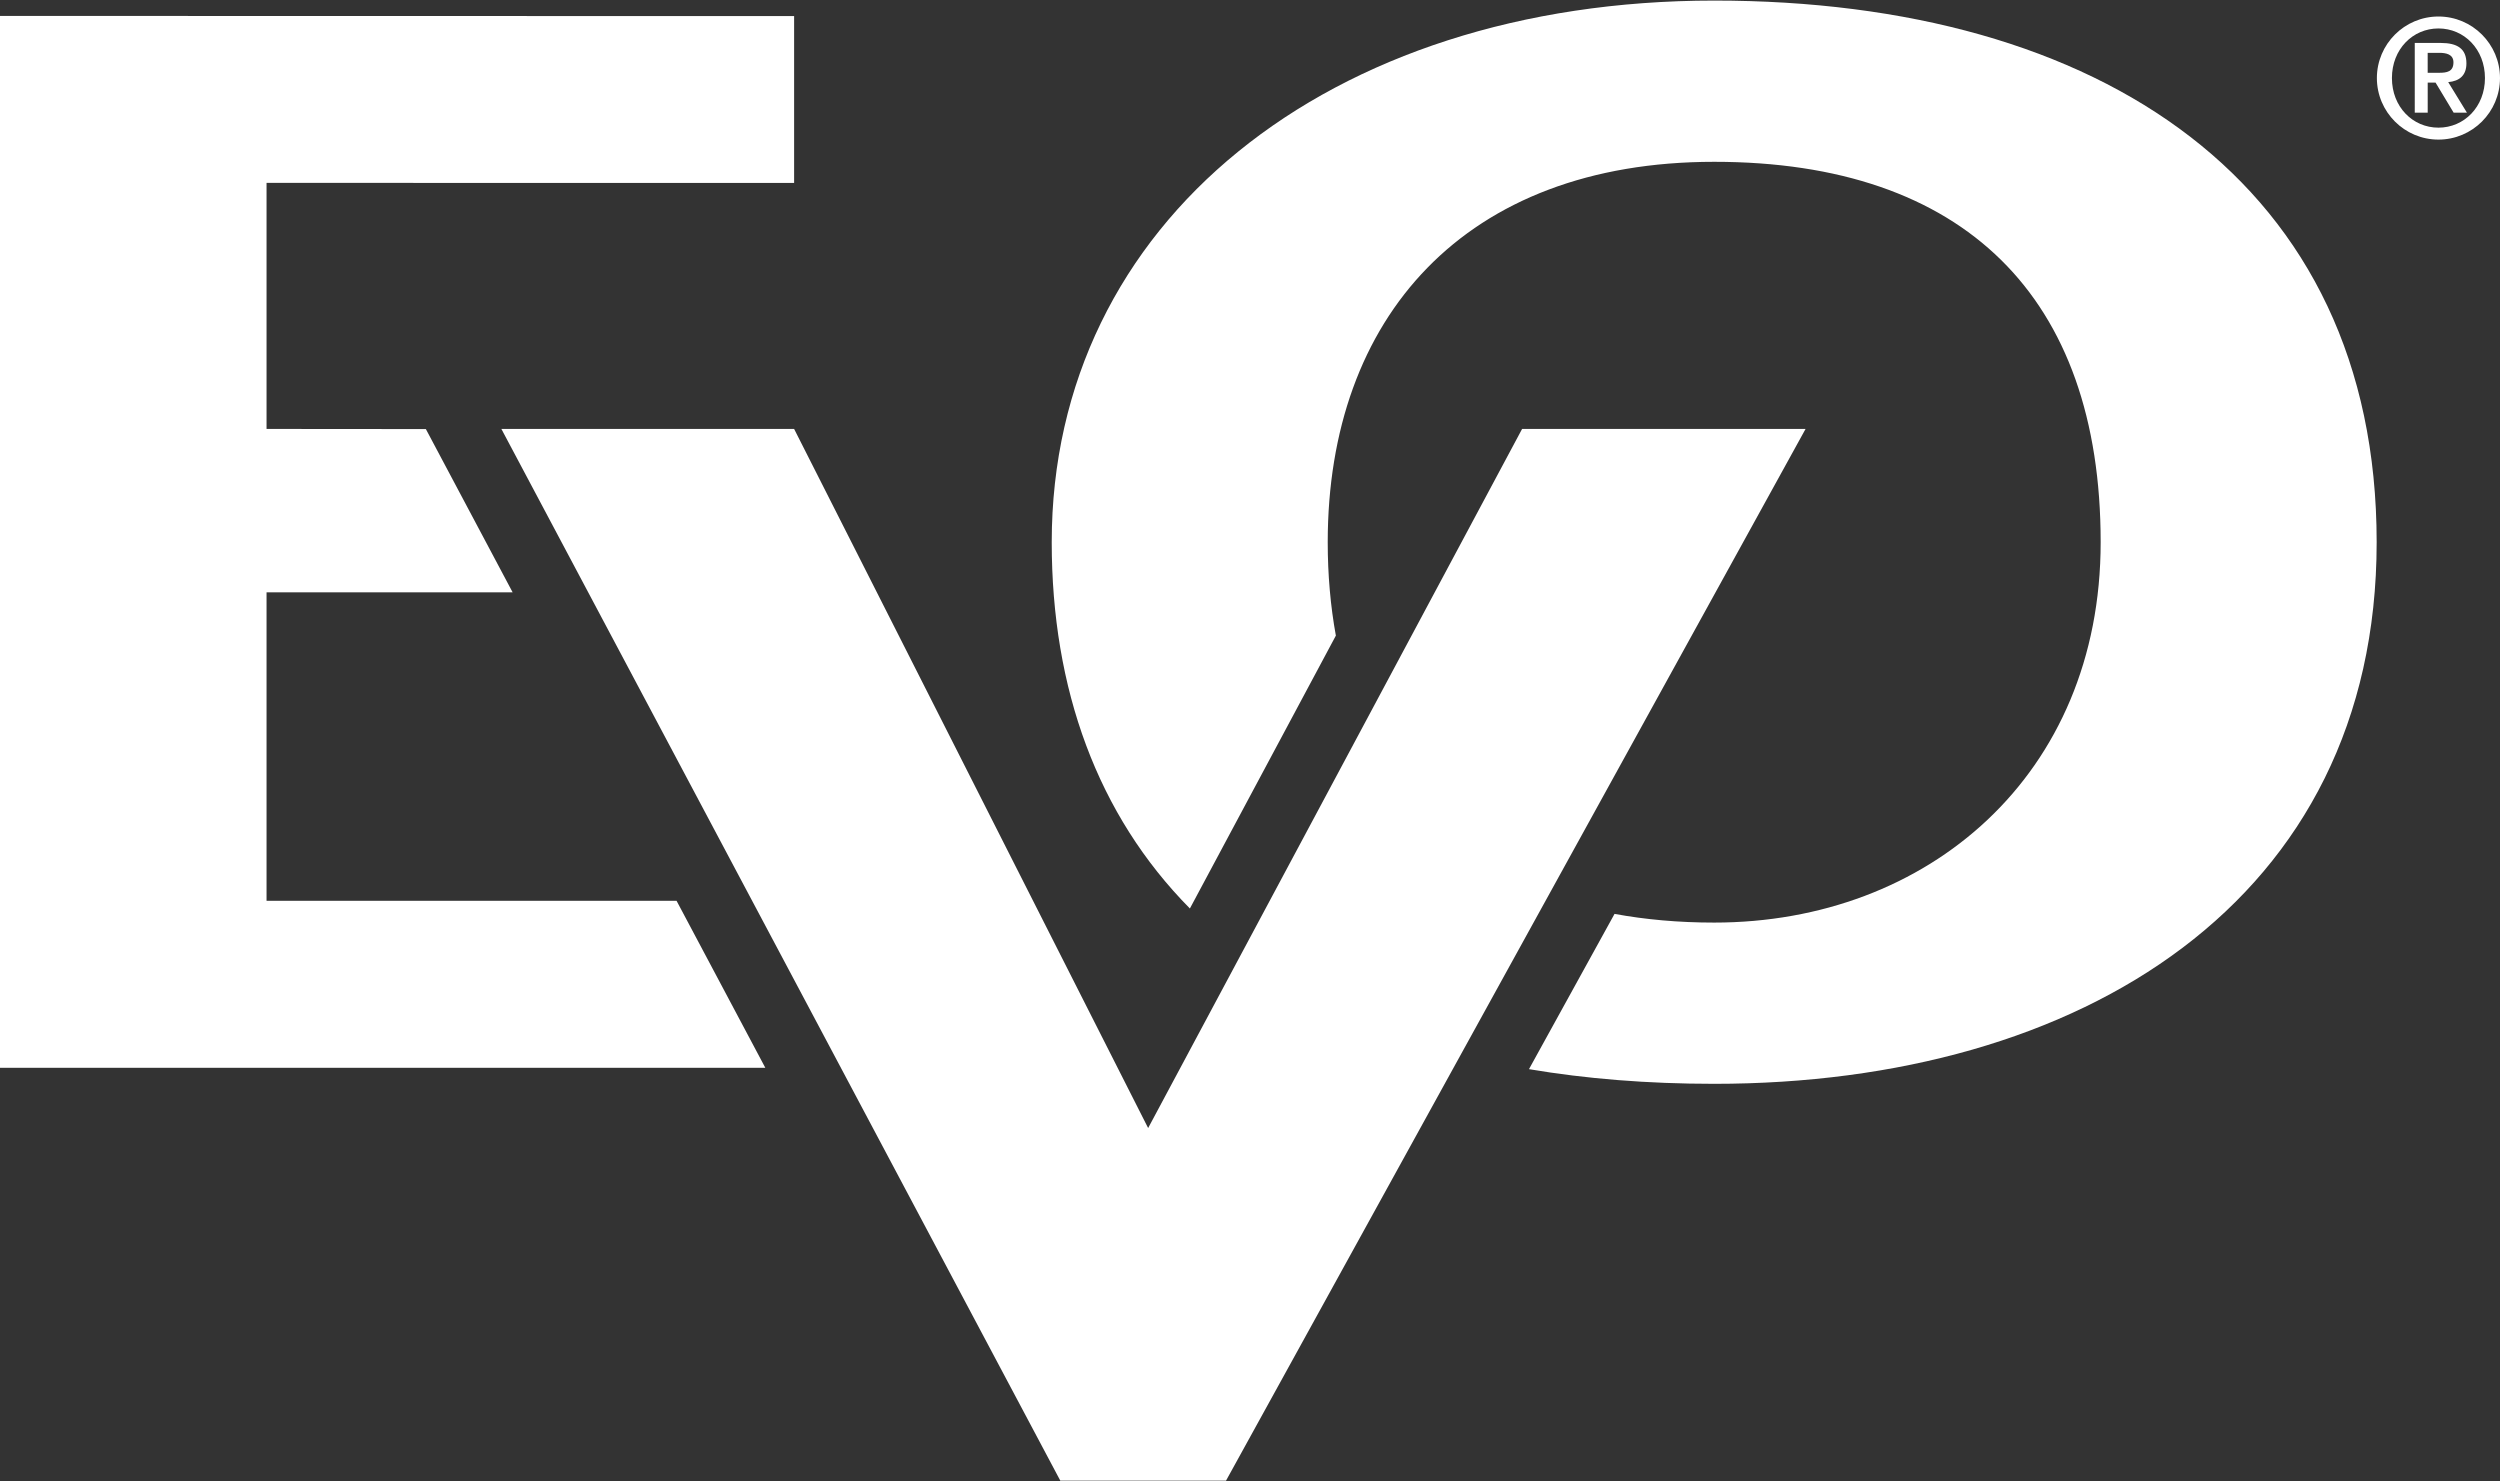 <?xml version="1.0" encoding="utf-8"?>
<!-- Generator: Adobe Illustrator 23.1.1, SVG Export Plug-In . SVG Version: 6.00 Build 0)  -->
<svg version="1.1" id="Layer_1" xmlns="http://www.w3.org/2000/svg" xmlns:xlink="http://www.w3.org/1999/xlink" x="0px" y="0px"
	 viewBox="0 0 113 66.953" style="enable-background:new 0 0 113 66.953;" xml:space="preserve">
<rect x="0" y="0" width="113" height="66.953" fill="#333333" stroke="none"/>
<style type="text/css">
	.st0{fill:#FFFFFF;}
</style>
<g>
	<g>
		<path class="st0" d="M107.435,3.528c0-1.533,1.249-2.782,2.783-2.782c1.533,0,2.782,1.248,2.782,2.782s-1.248,2.782-2.782,2.782
			C108.685,6.31,107.435,5.062,107.435,3.528z M112.32,3.528c0-1.302-0.939-2.242-2.102-2.242c-1.164,0-2.103,0.939-2.103,2.242
			s0.939,2.242,2.103,2.242C111.381,5.77,112.32,4.83,112.32,3.528z M109.147,1.941h1.171c0.755,0,1.164,0.261,1.164,0.923
			c0,0.541-0.309,0.802-0.823,0.848l0.846,1.38h-0.601l-0.816-1.357h-0.356v1.357h-0.585V1.941z M109.731,3.29h0.518
			c0.346,0,0.647-0.046,0.647-0.472c0-0.369-0.34-0.43-0.64-0.43h-0.525V3.29z"/>
	</g>
	<polygon class="st0" points="30.581,40.717 12.048,40.717 12.048,26.774 23.171,26.774 19.249,19.394 12.048,19.388 12.048,8.266 
		35.894,8.27 35.894,0.727 0,0.72 0,48.266 34.593,48.266 	"/>
	<polygon class="st0" points="55.416,66.926 81.612,19.388 68.799,19.388 51.896,50.988 35.894,19.388 22.662,19.388 47.926,66.926 
			"/>
	<path class="st0" d="M77.482,0.026c-17.443,0-29.944,10.039-29.944,24.481c0,6.63,2.065,12.328,6.245,16.557l6.598-12.334
		c-0.243-1.335-0.368-2.745-0.368-4.223c0-10.142,6.184-17.193,17.469-17.193c11.284,0,17.468,6.095,17.468,17.193
		c0,10.537-7.82,17.194-17.468,17.194c-1.617,0-3.116-0.137-4.505-0.393l-3.867,7.018c2.56,0.433,5.346,0.663,8.372,0.663
		c16.537,0,29.943-8.243,29.943-24.481C107.425,8.27,94.924,0.026,77.482,0.026z"/>
</g>
</svg>
